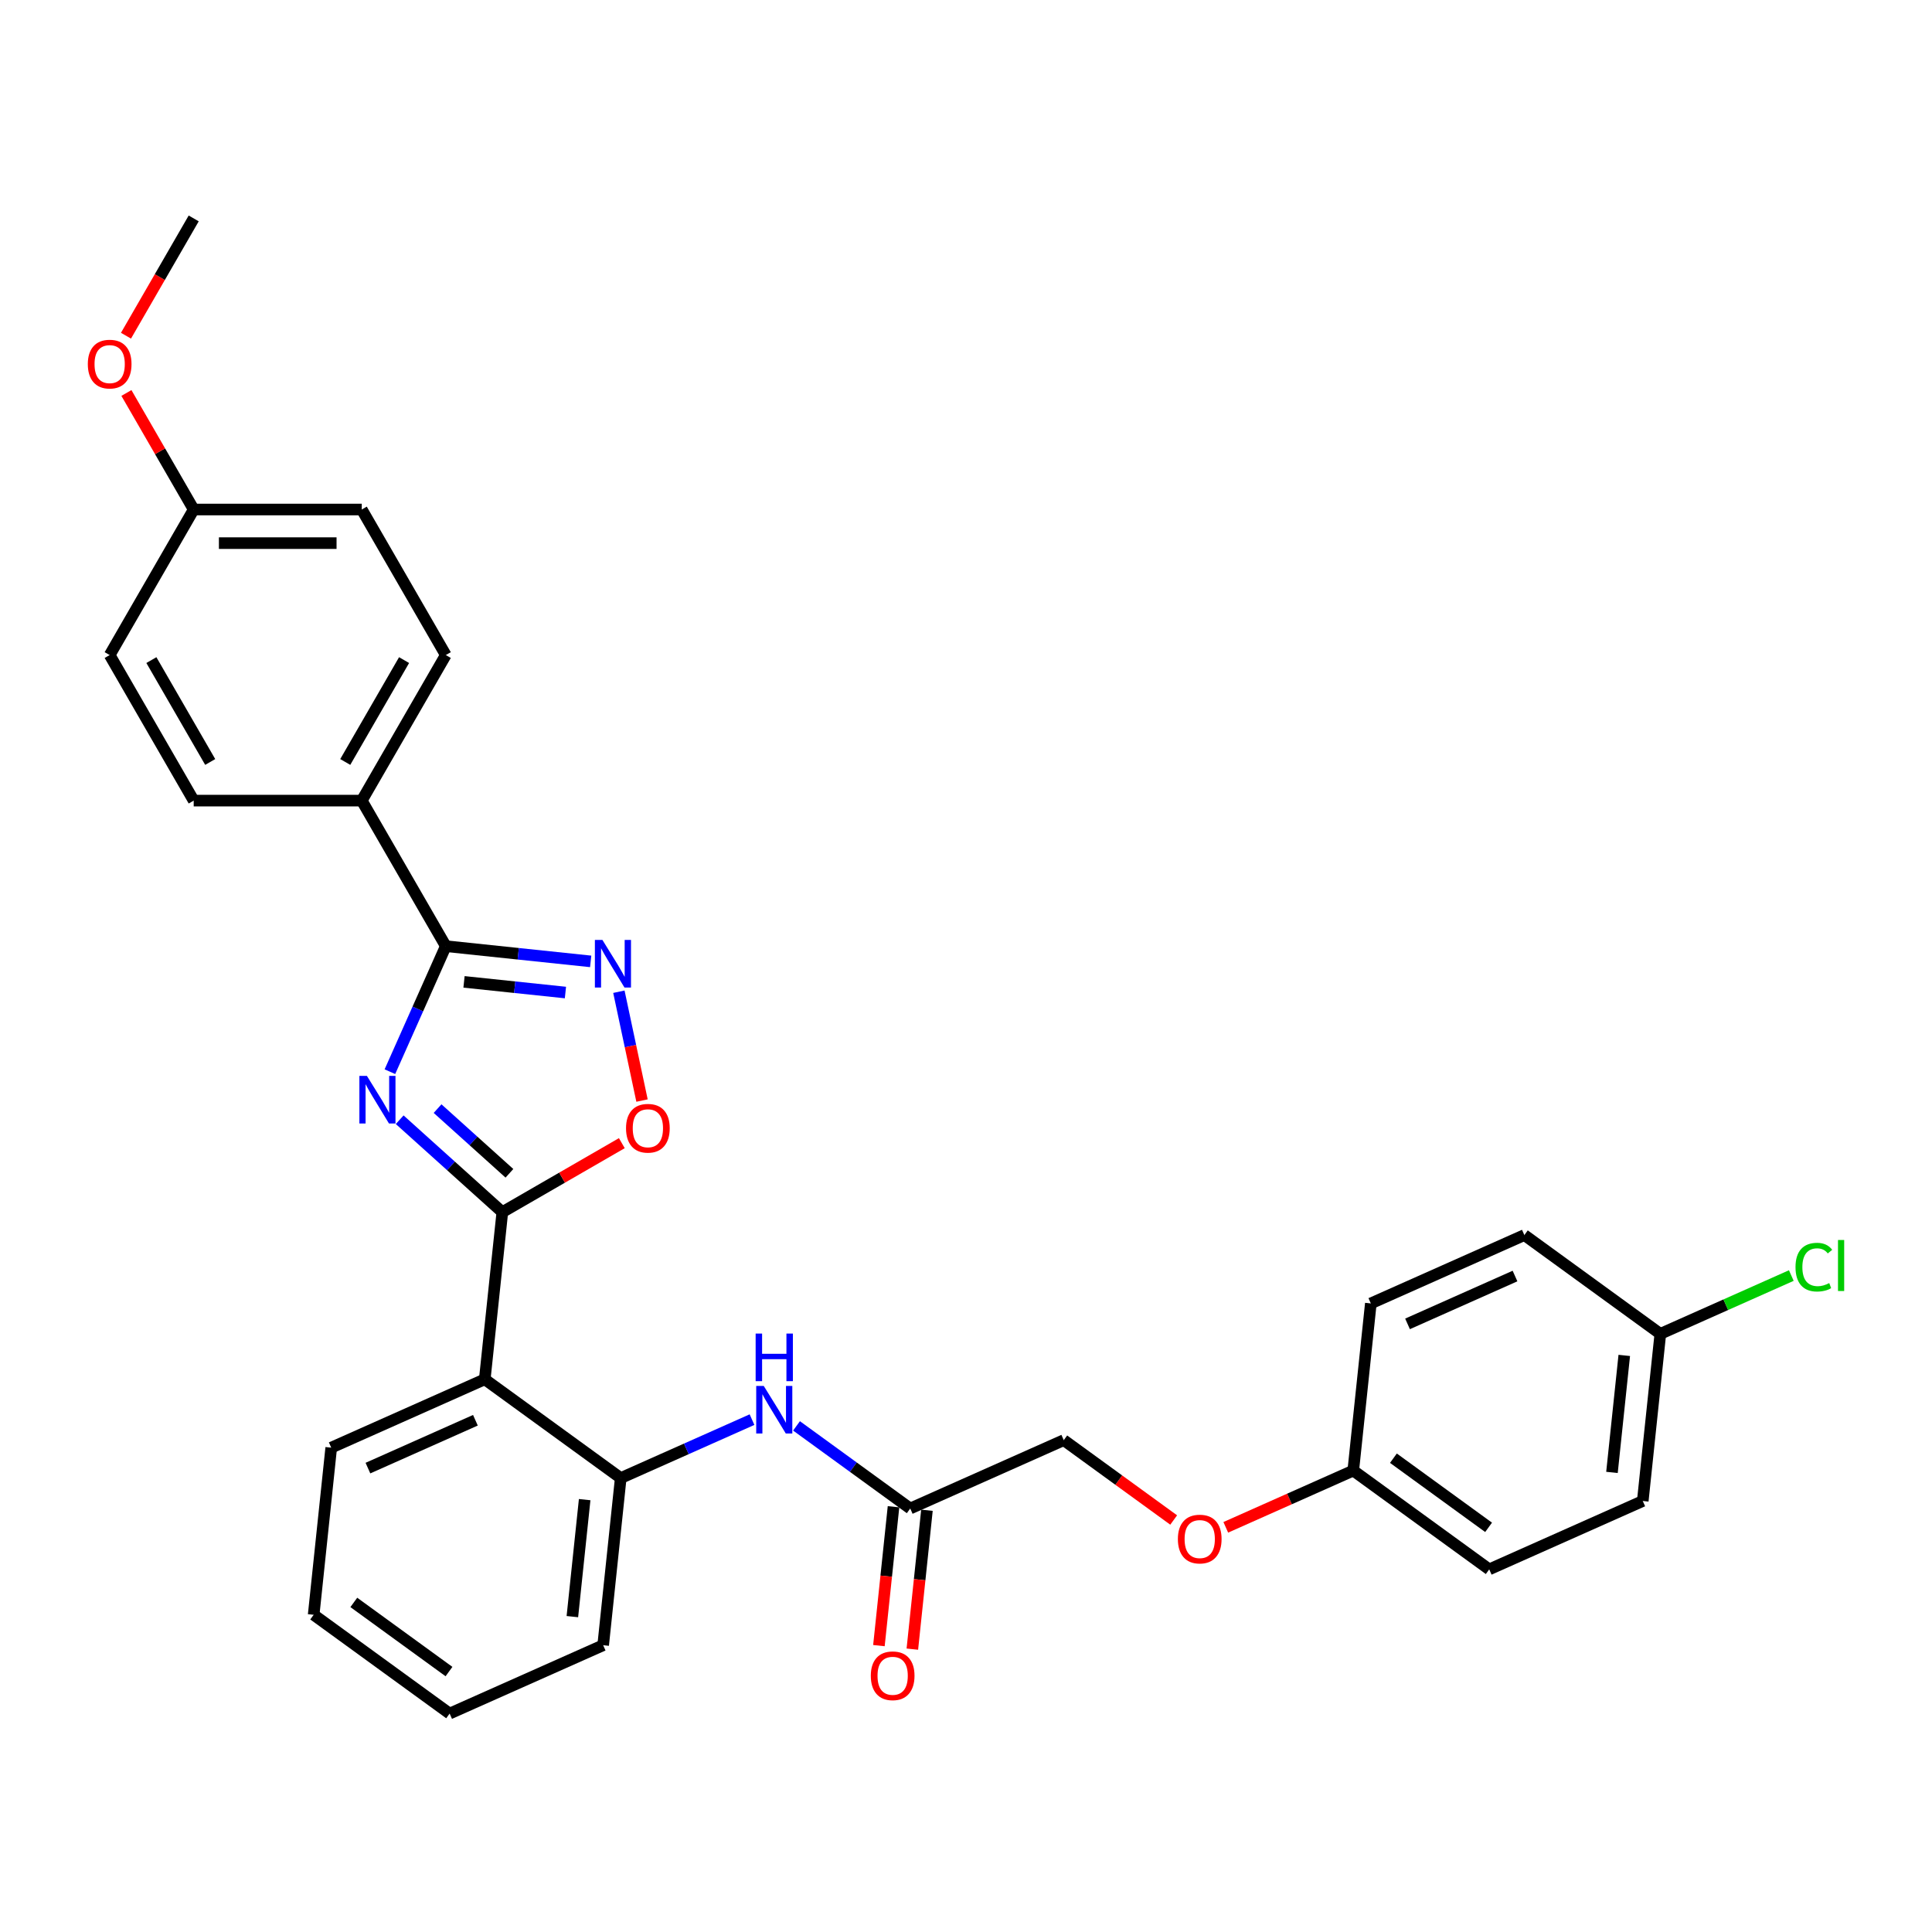 <?xml version='1.0' encoding='iso-8859-1'?>
<svg version='1.1' baseProfile='full'
              xmlns='http://www.w3.org/2000/svg'
                      xmlns:rdkit='http://www.rdkit.org/xml'
                      xmlns:xlink='http://www.w3.org/1999/xlink'
                  xml:space='preserve'
width='1000px' height='1000px' viewBox='0 0 1000 1000'>
<!-- END OF HEADER -->
<rect style='opacity:1.0;fill:#FFFFFF;stroke:none' width='1000' height='1000' x='0' y='0'> </rect>
<path class='bond-0' d='M 206.877,579.569 L 233.442,603.488' style='fill:none;fill-rule:evenodd;stroke:#0000FF;stroke-width:6px;stroke-linecap:butt;stroke-linejoin:miter;stroke-opacity:1' />
<path class='bond-0' d='M 233.442,603.488 L 260.006,627.406' style='fill:none;fill-rule:evenodd;stroke:#000000;stroke-width:6px;stroke-linecap:butt;stroke-linejoin:miter;stroke-opacity:1' />
<path class='bond-0' d='M 226.488,573.816 L 245.083,590.559' style='fill:none;fill-rule:evenodd;stroke:#0000FF;stroke-width:6px;stroke-linecap:butt;stroke-linejoin:miter;stroke-opacity:1' />
<path class='bond-0' d='M 245.083,590.559 L 263.678,607.302' style='fill:none;fill-rule:evenodd;stroke:#000000;stroke-width:6px;stroke-linecap:butt;stroke-linejoin:miter;stroke-opacity:1' />
<path class='bond-1' d='M 201.812,554.707 L 216.277,522.218' style='fill:none;fill-rule:evenodd;stroke:#0000FF;stroke-width:6px;stroke-linecap:butt;stroke-linejoin:miter;stroke-opacity:1' />
<path class='bond-1' d='M 216.277,522.218 L 230.742,489.73' style='fill:none;fill-rule:evenodd;stroke:#000000;stroke-width:6px;stroke-linecap:butt;stroke-linejoin:miter;stroke-opacity:1' />
<path class='bond-3' d='M 260.006,627.406 L 250.913,713.919' style='fill:none;fill-rule:evenodd;stroke:#000000;stroke-width:6px;stroke-linecap:butt;stroke-linejoin:miter;stroke-opacity:1' />
<path class='bond-4' d='M 260.006,627.406 L 290.932,609.551' style='fill:none;fill-rule:evenodd;stroke:#000000;stroke-width:6px;stroke-linecap:butt;stroke-linejoin:miter;stroke-opacity:1' />
<path class='bond-4' d='M 290.932,609.551 L 321.857,591.696' style='fill:none;fill-rule:evenodd;stroke:#FF0000;stroke-width:6px;stroke-linecap:butt;stroke-linejoin:miter;stroke-opacity:1' />
<path class='bond-2' d='M 230.742,489.73 L 268.24,493.671' style='fill:none;fill-rule:evenodd;stroke:#000000;stroke-width:6px;stroke-linecap:butt;stroke-linejoin:miter;stroke-opacity:1' />
<path class='bond-2' d='M 268.24,493.671 L 305.737,497.613' style='fill:none;fill-rule:evenodd;stroke:#0000FF;stroke-width:6px;stroke-linecap:butt;stroke-linejoin:miter;stroke-opacity:1' />
<path class='bond-2' d='M 240.173,508.215 L 266.421,510.974' style='fill:none;fill-rule:evenodd;stroke:#000000;stroke-width:6px;stroke-linecap:butt;stroke-linejoin:miter;stroke-opacity:1' />
<path class='bond-2' d='M 266.421,510.974 L 292.669,513.733' style='fill:none;fill-rule:evenodd;stroke:#0000FF;stroke-width:6px;stroke-linecap:butt;stroke-linejoin:miter;stroke-opacity:1' />
<path class='bond-8' d='M 230.742,489.73 L 187.247,414.395' style='fill:none;fill-rule:evenodd;stroke:#000000;stroke-width:6px;stroke-linecap:butt;stroke-linejoin:miter;stroke-opacity:1' />
<path class='bond-30' d='M 320.335,513.316 L 326.322,541.483' style='fill:none;fill-rule:evenodd;stroke:#0000FF;stroke-width:6px;stroke-linecap:butt;stroke-linejoin:miter;stroke-opacity:1' />
<path class='bond-30' d='M 326.322,541.483 L 332.309,569.65' style='fill:none;fill-rule:evenodd;stroke:#FF0000;stroke-width:6px;stroke-linecap:butt;stroke-linejoin:miter;stroke-opacity:1' />
<path class='bond-5' d='M 250.913,713.919 L 321.289,765.05' style='fill:none;fill-rule:evenodd;stroke:#000000;stroke-width:6px;stroke-linecap:butt;stroke-linejoin:miter;stroke-opacity:1' />
<path class='bond-20' d='M 250.913,713.919 L 171.444,749.301' style='fill:none;fill-rule:evenodd;stroke:#000000;stroke-width:6px;stroke-linecap:butt;stroke-linejoin:miter;stroke-opacity:1' />
<path class='bond-20' d='M 246.069,735.12 L 190.441,759.887' style='fill:none;fill-rule:evenodd;stroke:#000000;stroke-width:6px;stroke-linecap:butt;stroke-linejoin:miter;stroke-opacity:1' />
<path class='bond-6' d='M 321.289,765.05 L 355.264,749.923' style='fill:none;fill-rule:evenodd;stroke:#000000;stroke-width:6px;stroke-linecap:butt;stroke-linejoin:miter;stroke-opacity:1' />
<path class='bond-6' d='M 355.264,749.923 L 389.24,734.796' style='fill:none;fill-rule:evenodd;stroke:#0000FF;stroke-width:6px;stroke-linecap:butt;stroke-linejoin:miter;stroke-opacity:1' />
<path class='bond-26' d='M 321.289,765.05 L 312.196,851.563' style='fill:none;fill-rule:evenodd;stroke:#000000;stroke-width:6px;stroke-linecap:butt;stroke-linejoin:miter;stroke-opacity:1' />
<path class='bond-26' d='M 302.622,776.208 L 296.257,836.767' style='fill:none;fill-rule:evenodd;stroke:#000000;stroke-width:6px;stroke-linecap:butt;stroke-linejoin:miter;stroke-opacity:1' />
<path class='bond-7' d='M 412.275,738.036 L 441.704,759.418' style='fill:none;fill-rule:evenodd;stroke:#0000FF;stroke-width:6px;stroke-linecap:butt;stroke-linejoin:miter;stroke-opacity:1' />
<path class='bond-7' d='M 441.704,759.418 L 471.133,780.799' style='fill:none;fill-rule:evenodd;stroke:#000000;stroke-width:6px;stroke-linecap:butt;stroke-linejoin:miter;stroke-opacity:1' />
<path class='bond-9' d='M 462.482,779.89 L 458.704,815.831' style='fill:none;fill-rule:evenodd;stroke:#000000;stroke-width:6px;stroke-linecap:butt;stroke-linejoin:miter;stroke-opacity:1' />
<path class='bond-9' d='M 458.704,815.831 L 454.927,851.771' style='fill:none;fill-rule:evenodd;stroke:#FF0000;stroke-width:6px;stroke-linecap:butt;stroke-linejoin:miter;stroke-opacity:1' />
<path class='bond-9' d='M 479.785,781.709 L 476.007,817.649' style='fill:none;fill-rule:evenodd;stroke:#000000;stroke-width:6px;stroke-linecap:butt;stroke-linejoin:miter;stroke-opacity:1' />
<path class='bond-9' d='M 476.007,817.649 L 472.23,853.59' style='fill:none;fill-rule:evenodd;stroke:#FF0000;stroke-width:6px;stroke-linecap:butt;stroke-linejoin:miter;stroke-opacity:1' />
<path class='bond-13' d='M 471.133,780.799 L 550.602,745.418' style='fill:none;fill-rule:evenodd;stroke:#000000;stroke-width:6px;stroke-linecap:butt;stroke-linejoin:miter;stroke-opacity:1' />
<path class='bond-10' d='M 187.247,414.395 L 230.742,339.06' style='fill:none;fill-rule:evenodd;stroke:#000000;stroke-width:6px;stroke-linecap:butt;stroke-linejoin:miter;stroke-opacity:1' />
<path class='bond-10' d='M 178.704,394.396 L 209.151,341.662' style='fill:none;fill-rule:evenodd;stroke:#000000;stroke-width:6px;stroke-linecap:butt;stroke-linejoin:miter;stroke-opacity:1' />
<path class='bond-11' d='M 187.247,414.395 L 100.258,414.395' style='fill:none;fill-rule:evenodd;stroke:#000000;stroke-width:6px;stroke-linecap:butt;stroke-linejoin:miter;stroke-opacity:1' />
<path class='bond-18' d='M 230.742,339.06 L 187.247,263.725' style='fill:none;fill-rule:evenodd;stroke:#000000;stroke-width:6px;stroke-linecap:butt;stroke-linejoin:miter;stroke-opacity:1' />
<path class='bond-17' d='M 100.258,414.395 L 56.763,339.06' style='fill:none;fill-rule:evenodd;stroke:#000000;stroke-width:6px;stroke-linecap:butt;stroke-linejoin:miter;stroke-opacity:1' />
<path class='bond-17' d='M 108.801,394.396 L 78.354,341.662' style='fill:none;fill-rule:evenodd;stroke:#000000;stroke-width:6px;stroke-linecap:butt;stroke-linejoin:miter;stroke-opacity:1' />
<path class='bond-12' d='M 607.494,786.752 L 579.048,766.085' style='fill:none;fill-rule:evenodd;stroke:#FF0000;stroke-width:6px;stroke-linecap:butt;stroke-linejoin:miter;stroke-opacity:1' />
<path class='bond-12' d='M 579.048,766.085 L 550.602,745.418' style='fill:none;fill-rule:evenodd;stroke:#000000;stroke-width:6px;stroke-linecap:butt;stroke-linejoin:miter;stroke-opacity:1' />
<path class='bond-14' d='M 634.461,790.545 L 667.454,775.856' style='fill:none;fill-rule:evenodd;stroke:#FF0000;stroke-width:6px;stroke-linecap:butt;stroke-linejoin:miter;stroke-opacity:1' />
<path class='bond-14' d='M 667.454,775.856 L 700.446,761.167' style='fill:none;fill-rule:evenodd;stroke:#000000;stroke-width:6px;stroke-linecap:butt;stroke-linejoin:miter;stroke-opacity:1' />
<path class='bond-21' d='M 700.446,761.167 L 709.539,674.654' style='fill:none;fill-rule:evenodd;stroke:#000000;stroke-width:6px;stroke-linecap:butt;stroke-linejoin:miter;stroke-opacity:1' />
<path class='bond-22' d='M 700.446,761.167 L 770.822,812.298' style='fill:none;fill-rule:evenodd;stroke:#000000;stroke-width:6px;stroke-linecap:butt;stroke-linejoin:miter;stroke-opacity:1' />
<path class='bond-22' d='M 721.229,754.761 L 770.492,790.553' style='fill:none;fill-rule:evenodd;stroke:#000000;stroke-width:6px;stroke-linecap:butt;stroke-linejoin:miter;stroke-opacity:1' />
<path class='bond-15' d='M 859.384,690.403 L 850.291,776.916' style='fill:none;fill-rule:evenodd;stroke:#000000;stroke-width:6px;stroke-linecap:butt;stroke-linejoin:miter;stroke-opacity:1' />
<path class='bond-15' d='M 840.717,701.562 L 834.352,762.121' style='fill:none;fill-rule:evenodd;stroke:#000000;stroke-width:6px;stroke-linecap:butt;stroke-linejoin:miter;stroke-opacity:1' />
<path class='bond-19' d='M 859.384,690.403 L 893.281,675.311' style='fill:none;fill-rule:evenodd;stroke:#000000;stroke-width:6px;stroke-linecap:butt;stroke-linejoin:miter;stroke-opacity:1' />
<path class='bond-19' d='M 893.281,675.311 L 927.179,660.219' style='fill:none;fill-rule:evenodd;stroke:#00CC00;stroke-width:6px;stroke-linecap:butt;stroke-linejoin:miter;stroke-opacity:1' />
<path class='bond-33' d='M 859.384,690.403 L 789.008,639.272' style='fill:none;fill-rule:evenodd;stroke:#000000;stroke-width:6px;stroke-linecap:butt;stroke-linejoin:miter;stroke-opacity:1' />
<path class='bond-16' d='M 100.258,263.725 L 56.763,339.06' style='fill:none;fill-rule:evenodd;stroke:#000000;stroke-width:6px;stroke-linecap:butt;stroke-linejoin:miter;stroke-opacity:1' />
<path class='bond-25' d='M 100.258,263.725 L 82.845,233.565' style='fill:none;fill-rule:evenodd;stroke:#000000;stroke-width:6px;stroke-linecap:butt;stroke-linejoin:miter;stroke-opacity:1' />
<path class='bond-25' d='M 82.845,233.565 L 65.432,203.405' style='fill:none;fill-rule:evenodd;stroke:#FF0000;stroke-width:6px;stroke-linecap:butt;stroke-linejoin:miter;stroke-opacity:1' />
<path class='bond-31' d='M 100.258,263.725 L 187.247,263.725' style='fill:none;fill-rule:evenodd;stroke:#000000;stroke-width:6px;stroke-linecap:butt;stroke-linejoin:miter;stroke-opacity:1' />
<path class='bond-31' d='M 113.306,281.123 L 174.199,281.123' style='fill:none;fill-rule:evenodd;stroke:#000000;stroke-width:6px;stroke-linecap:butt;stroke-linejoin:miter;stroke-opacity:1' />
<path class='bond-28' d='M 171.444,749.301 L 162.351,835.814' style='fill:none;fill-rule:evenodd;stroke:#000000;stroke-width:6px;stroke-linecap:butt;stroke-linejoin:miter;stroke-opacity:1' />
<path class='bond-23' d='M 709.539,674.654 L 789.008,639.272' style='fill:none;fill-rule:evenodd;stroke:#000000;stroke-width:6px;stroke-linecap:butt;stroke-linejoin:miter;stroke-opacity:1' />
<path class='bond-23' d='M 728.536,685.241 L 784.164,660.473' style='fill:none;fill-rule:evenodd;stroke:#000000;stroke-width:6px;stroke-linecap:butt;stroke-linejoin:miter;stroke-opacity:1' />
<path class='bond-24' d='M 770.822,812.298 L 850.291,776.916' style='fill:none;fill-rule:evenodd;stroke:#000000;stroke-width:6px;stroke-linecap:butt;stroke-linejoin:miter;stroke-opacity:1' />
<path class='bond-27' d='M 65.211,173.759 L 82.734,143.407' style='fill:none;fill-rule:evenodd;stroke:#FF0000;stroke-width:6px;stroke-linecap:butt;stroke-linejoin:miter;stroke-opacity:1' />
<path class='bond-27' d='M 82.734,143.407 L 100.258,113.055' style='fill:none;fill-rule:evenodd;stroke:#000000;stroke-width:6px;stroke-linecap:butt;stroke-linejoin:miter;stroke-opacity:1' />
<path class='bond-32' d='M 312.196,851.563 L 232.727,886.945' style='fill:none;fill-rule:evenodd;stroke:#000000;stroke-width:6px;stroke-linecap:butt;stroke-linejoin:miter;stroke-opacity:1' />
<path class='bond-29' d='M 162.351,835.814 L 232.727,886.945' style='fill:none;fill-rule:evenodd;stroke:#000000;stroke-width:6px;stroke-linecap:butt;stroke-linejoin:miter;stroke-opacity:1' />
<path class='bond-29' d='M 183.134,829.408 L 232.397,865.2' style='fill:none;fill-rule:evenodd;stroke:#000000;stroke-width:6px;stroke-linecap:butt;stroke-linejoin:miter;stroke-opacity:1' />
<path  class='atom-0' d='M 189.915 556.881
L 197.987 569.93
Q 198.787 571.217, 200.075 573.548
Q 201.362 575.88, 201.432 576.019
L 201.432 556.881
L 204.703 556.881
L 204.703 581.517
L 201.328 581.517
L 192.663 567.25
Q 191.654 565.58, 190.576 563.666
Q 189.532 561.753, 189.219 561.161
L 189.219 581.517
L 186.017 581.517
L 186.017 556.881
L 189.915 556.881
' fill='#0000FF'/>
<path  class='atom-3' d='M 311.809 486.505
L 319.882 499.554
Q 320.682 500.841, 321.969 503.173
Q 323.257 505.504, 323.326 505.643
L 323.326 486.505
L 326.597 486.505
L 326.597 511.141
L 323.222 511.141
L 314.558 496.875
Q 313.549 495.204, 312.47 493.291
Q 311.426 491.377, 311.113 490.785
L 311.113 511.141
L 307.912 511.141
L 307.912 486.505
L 311.809 486.505
' fill='#0000FF'/>
<path  class='atom-5' d='M 324.032 583.981
Q 324.032 578.066, 326.955 574.76
Q 329.878 571.455, 335.341 571.455
Q 340.804 571.455, 343.726 574.76
Q 346.649 578.066, 346.649 583.981
Q 346.649 589.966, 343.692 593.376
Q 340.734 596.751, 335.341 596.751
Q 329.913 596.751, 326.955 593.376
Q 324.032 590.001, 324.032 583.981
M 335.341 593.967
Q 339.099 593.967, 341.117 591.462
Q 343.17 588.922, 343.17 583.981
Q 343.17 579.145, 341.117 576.709
Q 339.099 574.238, 335.341 574.238
Q 331.583 574.238, 329.53 576.674
Q 327.512 579.11, 327.512 583.981
Q 327.512 588.957, 329.53 591.462
Q 331.583 593.967, 335.341 593.967
' fill='#FF0000'/>
<path  class='atom-7' d='M 395.312 717.351
L 403.384 730.399
Q 404.185 731.686, 405.472 734.018
Q 406.76 736.349, 406.829 736.488
L 406.829 717.351
L 410.1 717.351
L 410.1 741.986
L 406.725 741.986
L 398.061 727.72
Q 397.052 726.05, 395.973 724.136
Q 394.929 722.222, 394.616 721.63
L 394.616 741.986
L 391.415 741.986
L 391.415 717.351
L 395.312 717.351
' fill='#0000FF'/>
<path  class='atom-7' d='M 391.119 690.252
L 394.459 690.252
L 394.459 700.725
L 407.055 700.725
L 407.055 690.252
L 410.396 690.252
L 410.396 714.887
L 407.055 714.887
L 407.055 703.509
L 394.459 703.509
L 394.459 714.887
L 391.119 714.887
L 391.119 690.252
' fill='#0000FF'/>
<path  class='atom-10' d='M 450.732 867.382
Q 450.732 861.466, 453.655 858.161
Q 456.577 854.855, 462.04 854.855
Q 467.503 854.855, 470.426 858.161
Q 473.349 861.466, 473.349 867.382
Q 473.349 873.367, 470.391 876.777
Q 467.434 880.152, 462.04 880.152
Q 456.612 880.152, 453.655 876.777
Q 450.732 873.401, 450.732 867.382
M 462.04 877.368
Q 465.798 877.368, 467.816 874.863
Q 469.869 872.323, 469.869 867.382
Q 469.869 862.545, 467.816 860.109
Q 465.798 857.639, 462.04 857.639
Q 458.282 857.639, 456.229 860.075
Q 454.211 862.51, 454.211 867.382
Q 454.211 872.357, 456.229 874.863
Q 458.282 877.368, 462.04 877.368
' fill='#FF0000'/>
<path  class='atom-13' d='M 609.669 796.618
Q 609.669 790.703, 612.592 787.397
Q 615.515 784.092, 620.978 784.092
Q 626.441 784.092, 629.364 787.397
Q 632.286 790.703, 632.286 796.618
Q 632.286 802.603, 629.329 806.013
Q 626.371 809.388, 620.978 809.388
Q 615.55 809.388, 612.592 806.013
Q 609.669 802.638, 609.669 796.618
M 620.978 806.605
Q 624.736 806.605, 626.754 804.099
Q 628.807 801.559, 628.807 796.618
Q 628.807 791.782, 626.754 789.346
Q 624.736 786.875, 620.978 786.875
Q 617.22 786.875, 615.167 789.311
Q 613.149 791.747, 613.149 796.618
Q 613.149 801.594, 615.167 804.099
Q 617.22 806.605, 620.978 806.605
' fill='#FF0000'/>
<path  class='atom-20' d='M 929.353 655.874
Q 929.353 649.75, 932.207 646.549
Q 935.095 643.313, 940.558 643.313
Q 945.638 643.313, 948.352 646.897
L 946.055 648.776
Q 944.072 646.166, 940.558 646.166
Q 936.834 646.166, 934.851 648.671
Q 932.903 651.142, 932.903 655.874
Q 932.903 660.746, 934.921 663.251
Q 936.974 665.756, 940.94 665.756
Q 943.654 665.756, 946.821 664.121
L 947.795 666.73
Q 946.508 667.565, 944.559 668.053
Q 942.611 668.54, 940.453 668.54
Q 935.095 668.54, 932.207 665.269
Q 929.353 661.998, 929.353 655.874
' fill='#00CC00'/>
<path  class='atom-20' d='M 951.344 641.817
L 954.545 641.817
L 954.545 668.227
L 951.344 668.227
L 951.344 641.817
' fill='#00CC00'/>
<path  class='atom-26' d='M 45.455 188.46
Q 45.455 182.545, 48.377 179.239
Q 51.3 175.934, 56.763 175.934
Q 62.226 175.934, 65.149 179.239
Q 68.072 182.545, 68.072 188.46
Q 68.072 194.445, 65.114 197.855
Q 62.157 201.23, 56.763 201.23
Q 51.335 201.23, 48.377 197.855
Q 45.455 194.48, 45.455 188.46
M 56.763 198.446
Q 60.521 198.446, 62.539 195.941
Q 64.592 193.401, 64.592 188.46
Q 64.592 183.623, 62.539 181.188
Q 60.521 178.717, 56.763 178.717
Q 53.005 178.717, 50.952 181.153
Q 48.934 183.589, 48.934 188.46
Q 48.934 193.436, 50.952 195.941
Q 53.005 198.446, 56.763 198.446
' fill='#FF0000'/>
</svg>
